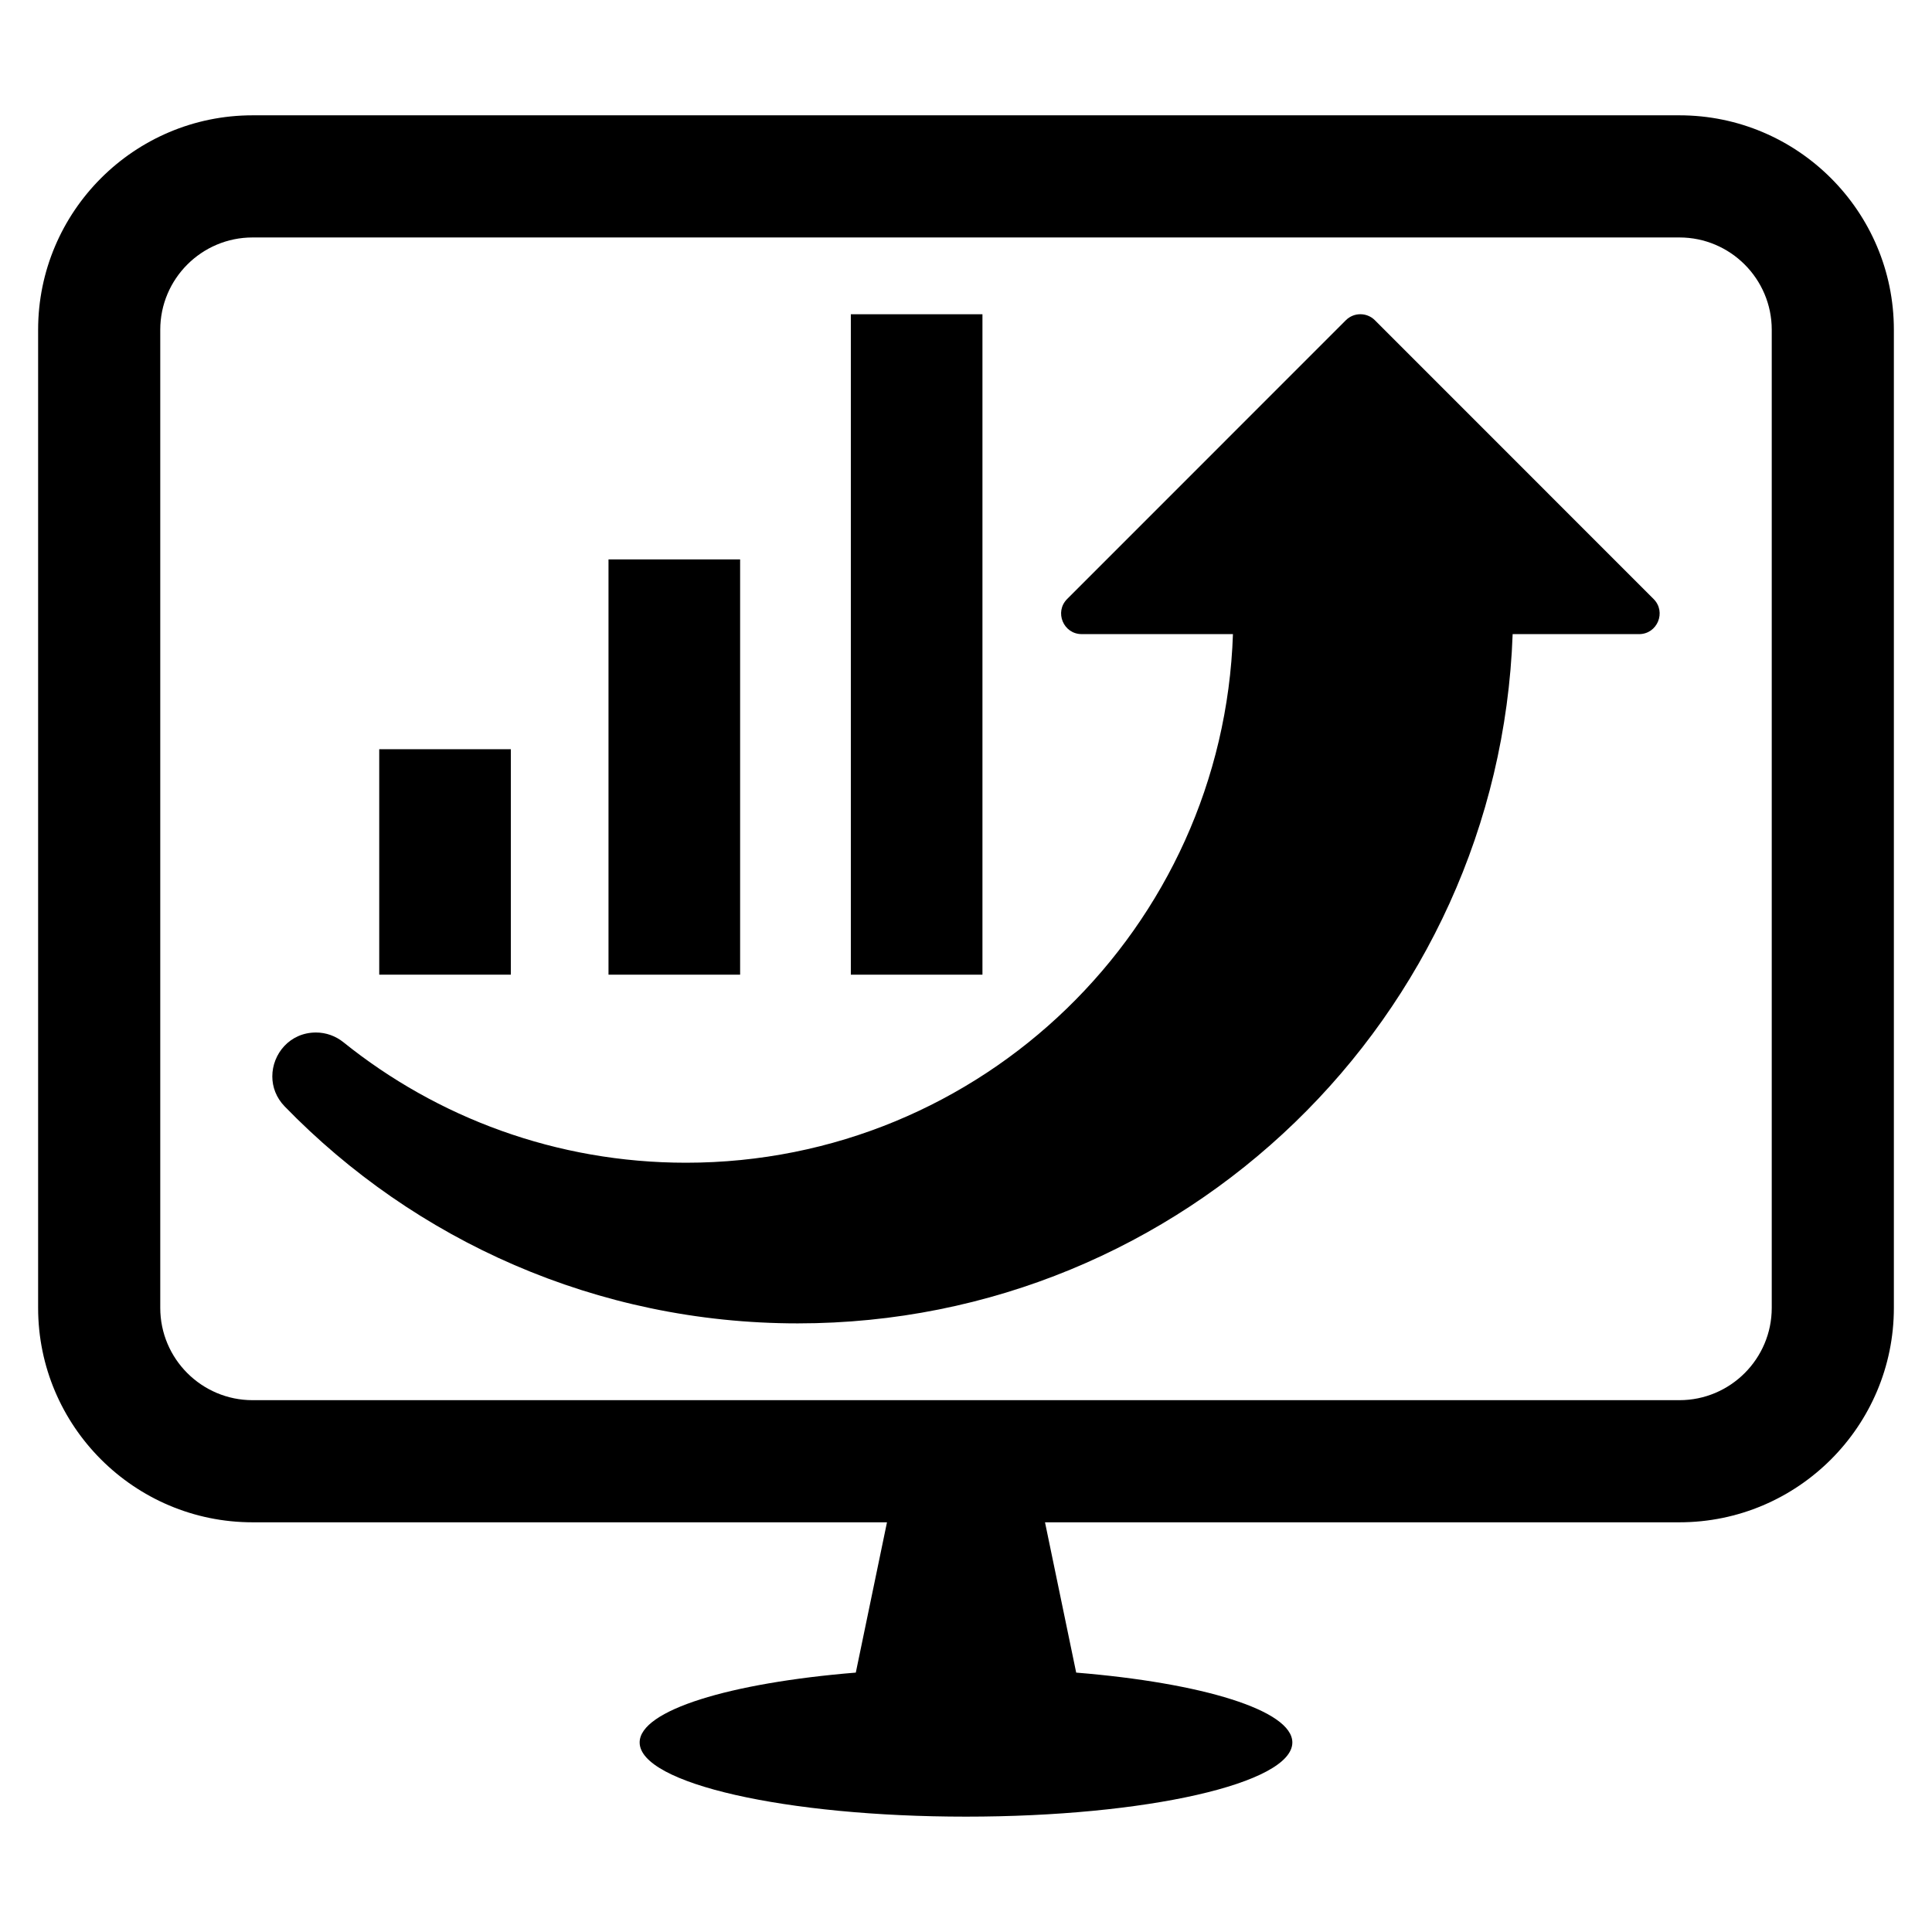 <?xml version="1.0" encoding="UTF-8"?>
<!-- Uploaded to: SVG Repo, www.svgrepo.com, Generator: SVG Repo Mixer Tools -->
<svg fill="#000000" width="800px" height="800px" version="1.1" viewBox="144 144 512 512" xmlns="http://www.w3.org/2000/svg">
 <g>
  <path d="m589.07 174.56h-378.14c-31.336 0-56.828 25.492-56.828 56.828v259.21c0 31.336 25.492 56.828 56.828 56.828h168.13l-8.262 39.832c-33.395 2.723-57.285 9.984-57.285 18.512 0 10.859 38.723 19.66 86.488 19.66s86.484-8.805 86.484-19.66c0-8.527-23.891-15.789-57.285-18.512l-8.262-39.832h168.13c31.336 0 56.828-25.492 56.828-56.828v-259.21c0-31.336-25.496-56.828-56.828-56.828zm24.461 316.04c0 13.488-10.973 24.461-24.461 24.461h-378.14c-13.488 0-24.461-10.973-24.461-24.461v-259.21c0-13.488 10.973-24.461 24.461-24.461h378.14c13.488 0 24.461 10.973 24.461 24.461z"/>
  <path d="m244.5 342.55h34.879v59.746h-34.879z"/>
  <path d="m305.26 292.25h34.879v110.05h-34.879z"/>
  <path d="m369.48 227.28h34.879v175.02h-34.879z"/>
  <path d="m578.36 312.05h-33.492c-3.641 101.5-87.062 182.66-189.45 182.66-53.332 0-101.53-22.027-135.96-57.48-2.277-2.336-3.293-5.188-3.293-7.973 0-5.945 4.621-11.633 11.574-11.633 2.641 0 5.195 0.914 7.254 2.566 24.844 19.984 56.434 31.945 90.809 31.945 78.445 0 142.34-62.273 144.94-140.09h-40.082c-4.856 0-7.285-5.871-3.856-9.305l73.852-73.871c2.129-2.129 5.578-2.129 7.707 0l73.852 73.871c3.438 3.438 1.004 9.309-3.852 9.309z"/>
 </g>
</svg>